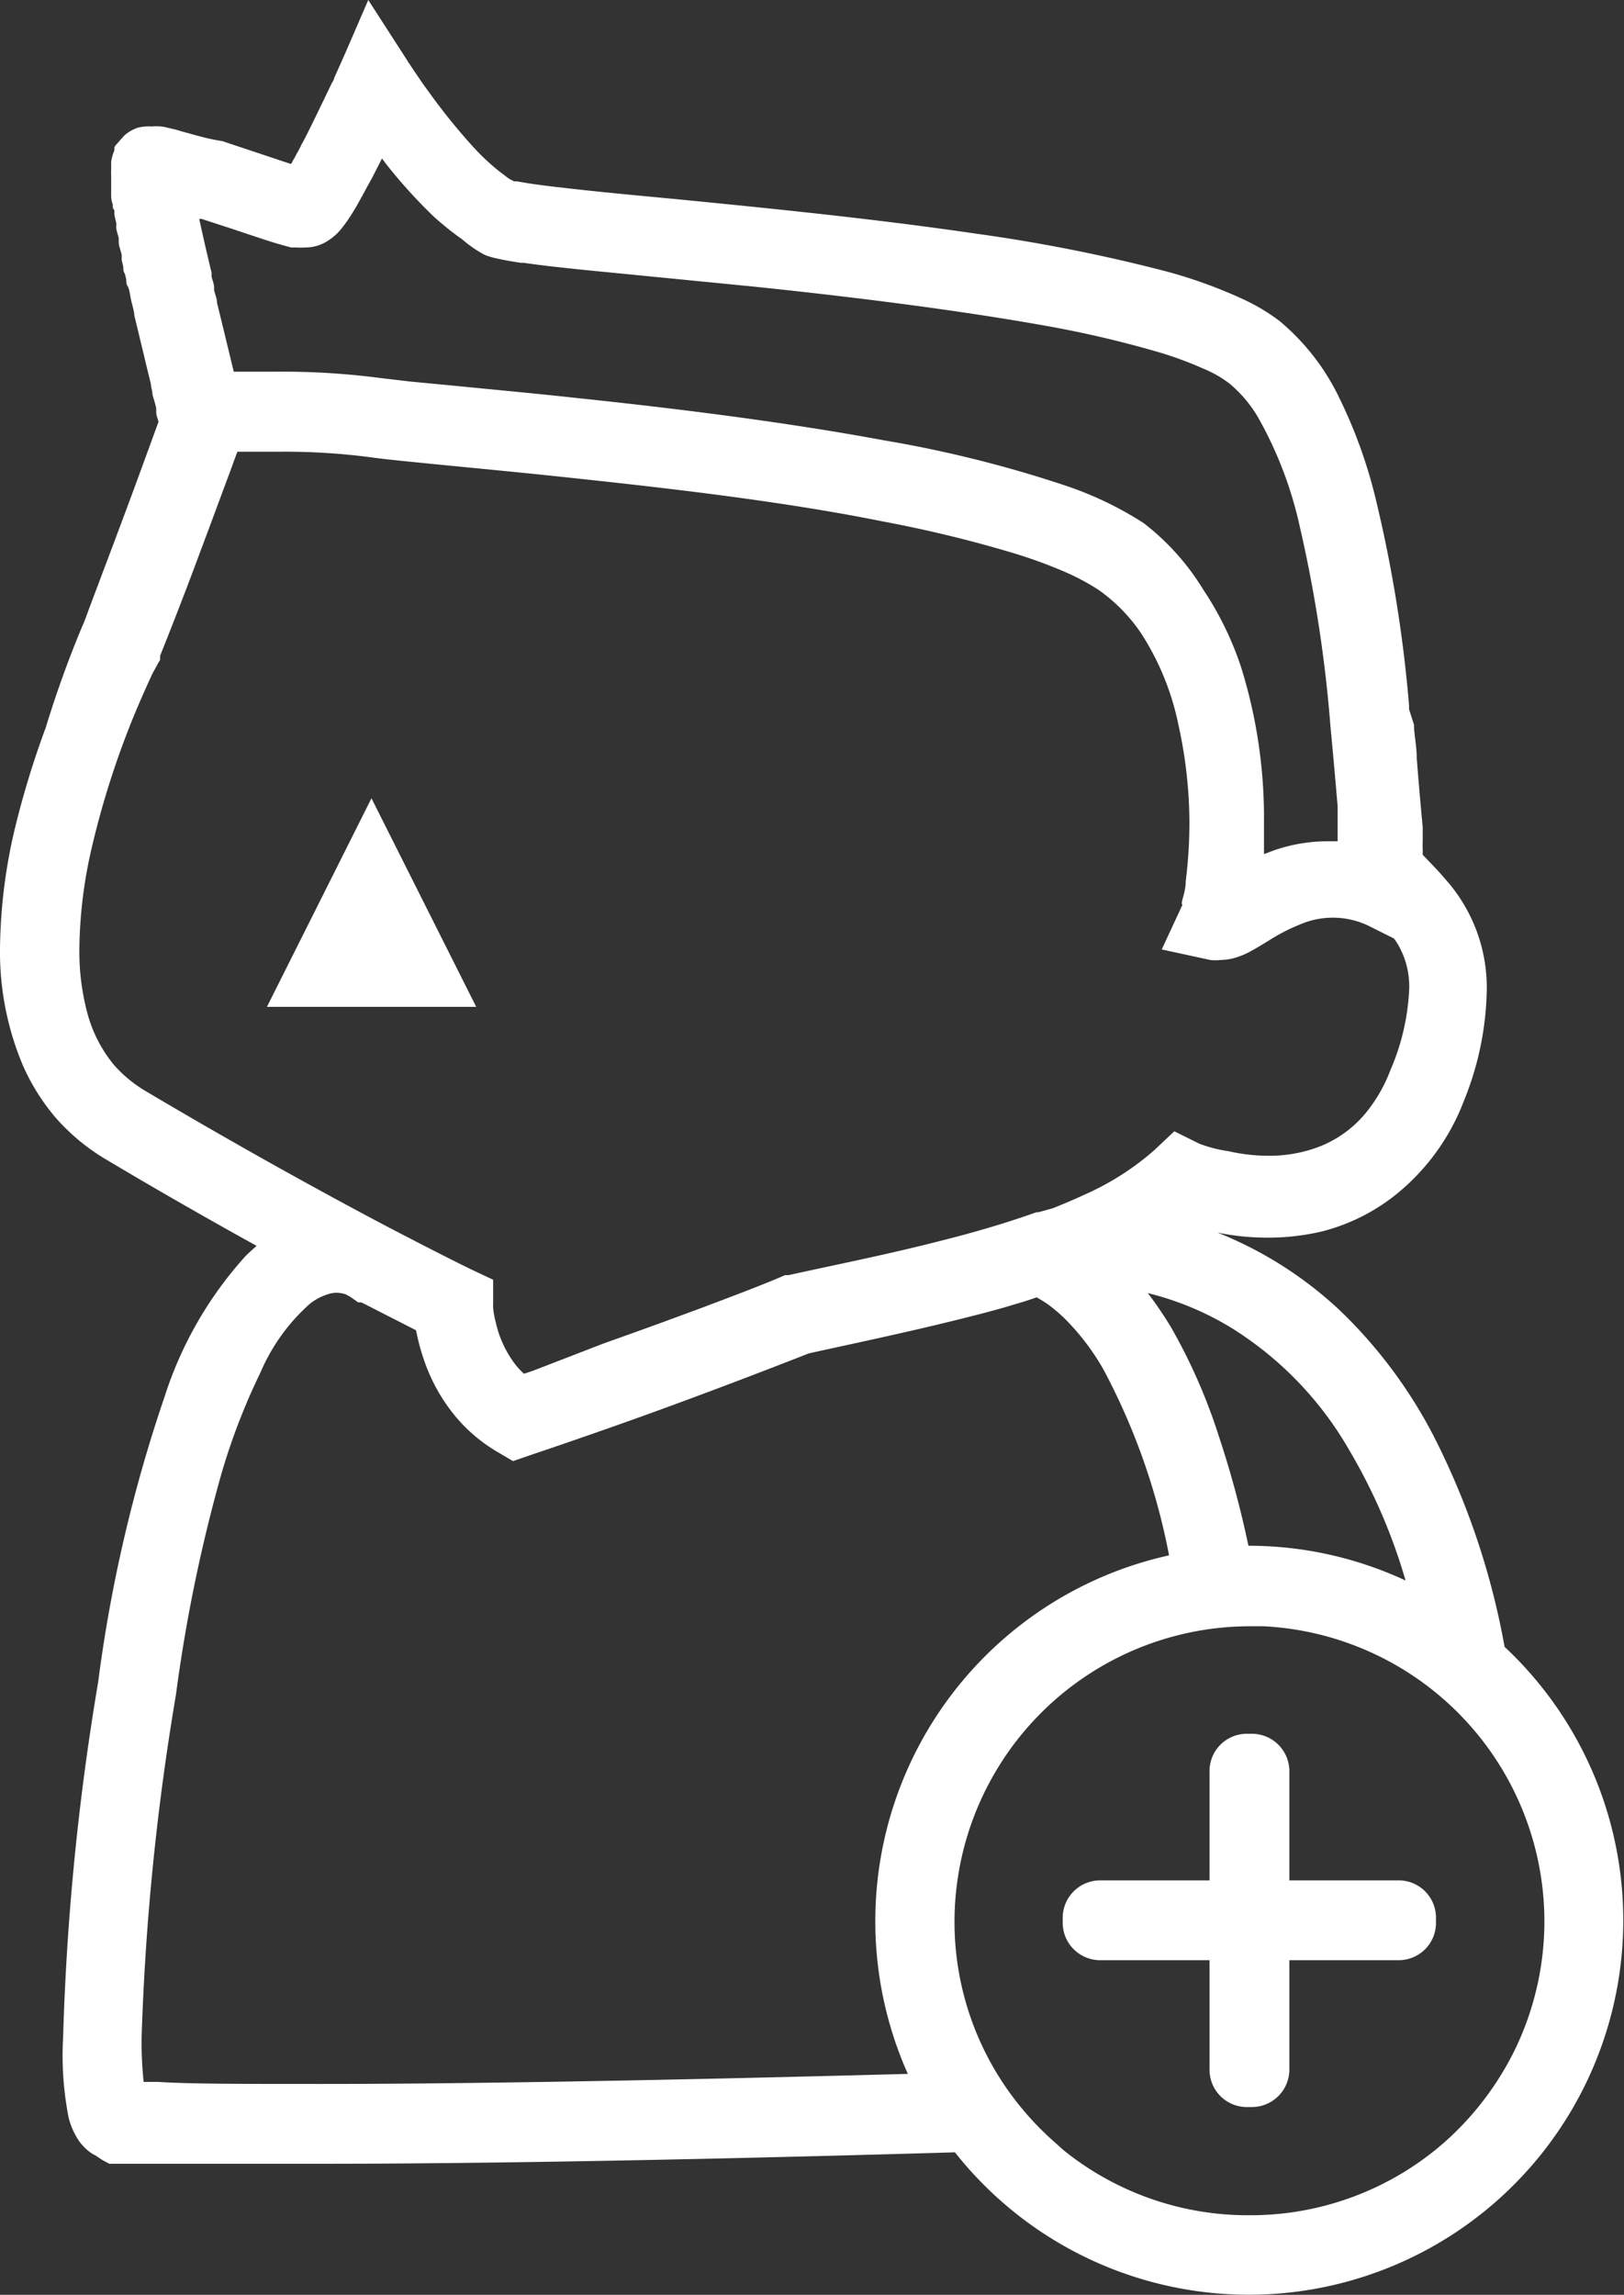 <svg id="Layer_1" data-name="Layer 1" xmlns="http://www.w3.org/2000/svg" viewBox="0 0 71 100.33"><rect x="0" y="0" width="71" height="100.33" fill="#333333" stroke="none"/><defs><style>.cls-1{fill:#fff;}</style></defs><title>trangtenmien_TECH</title><polygon class="cls-1" points="16.24 34.9 11.67 44.02 20.82 44.02 16.24 34.9"/><path class="cls-1" d="M65.78,72a33.18,33.18,0,0,0-3.14-9.29,21,21,0,0,0-4-5.36,17,17,0,0,0-5.41-3.46,10.86,10.86,0,0,0,2.2.22,10.3,10.3,0,0,0,2.36-.27A8.55,8.55,0,0,0,61.3,52,9.67,9.67,0,0,0,64,48.13,13.4,13.4,0,0,0,65,43.29a7.1,7.1,0,0,0-1.8-4.84c-.37-.44-.72-.78-1-1.08h0v-.08c0-.06,0-.12,0-.19a2.91,2.91,0,0,1,0-.31v0l0-.29v0c0-.11,0-.22,0-.34-.08-.84-.17-1.85-.26-3,0-.42-.08-.87-.12-1.33l0-.14L61.6,31a1.5,1.5,0,0,0,0-.2,59.44,59.44,0,0,0-1.49-9.13,21.46,21.46,0,0,0-1.56-4.28,10,10,0,0,0-2.59-3.34,8.45,8.45,0,0,0-1.51-.92,20.82,20.82,0,0,0-3.6-1.3,72.1,72.1,0,0,0-8.22-1.62c-4.49-.66-9.28-1.13-13.13-1.51-1.92-.18-3.6-.34-4.87-.49-.63-.07-1.17-.14-1.56-.2l-.46-.08-.06,0h-.07l-.2-.1h0l-.1-.07L22,7.62l-.11-.08a9.9,9.9,0,0,1-1.25-1.17,27.3,27.3,0,0,1-1.95-2.43l-.19-.26-.43-.63c-.07-.11-.13-.19-.16-.25l-.05-.06v0h0l-.07-.12L16.1,0h0l-1,2.31-.28.63,0,0h0l-.08.18-.13.29c0,.08-.09.18-.13.28-.28.58-.67,1.4-1.06,2.18v0c-.07.13-.13.26-.2.38s-.06.11-.08.16l-.12.23a1.62,1.62,0,0,0-.1.18,1,1,0,0,1-.1.17,1,1,0,0,1-.1.18l-3-1C9,6.06,8.5,5.89,8,5.76c-.23-.07-.45-.13-.65-.17a1.8,1.8,0,0,0-.32-.06,2.09,2.09,0,0,0-.41,0,1.2,1.2,0,0,0-.24,0h0A1.78,1.78,0,0,0,6,5.59H6a1.81,1.81,0,0,0-.55.32h0l-.12.13-.08.09-.11.13s0,0,0,0A.75.75,0,0,0,5,6.44v0L5,6.58H5v0a1.84,1.84,0,0,0-.14.5c0,.13,0,.23,0,.32a2.53,2.53,0,0,0,0,.28v.07s0,.11,0,.16V8c0,.12,0,.25,0,.38l0,.1c0,.14,0,.29.07.45V9a.3.3,0,0,1,0,.1A.36.36,0,0,1,5,9.2l0,.11c0,.14.05.28.08.43a.85.85,0,0,1,0,.17c0,.16.07.33.11.49l0,.17c0,.19.09.38.13.58l0,.09,0,.14a2.64,2.64,0,0,1,.07.3c0,.09,0,.19.07.29l.06.25c0,.11,0,.21.07.31s.11.48.17.71.08.31.11.47l0,.07.41,1.7c.11.47.22.92.32,1.32l0,.06.06.29c0,.15.07.29.1.43v0a2.68,2.68,0,0,1,.07.27V18c0,.17.07.32.1.44-.15.41-.41,1.13-.73,2-.51,1.4-1.17,3.16-1.7,4.56-.26.7-.5,1.32-.66,1.76s-.19.51-.24.61A47.16,47.16,0,0,0,2,31.81,39.25,39.25,0,0,0,.62,36.35,23.61,23.61,0,0,0,0,41.48a12.77,12.77,0,0,0,1,5.1,9.36,9.36,0,0,0,1.42,2.27,9.06,9.06,0,0,0,2.18,1.82c2.43,1.45,4.67,2.72,6.62,3.8-.16.14-.32.28-.48.44a16.78,16.78,0,0,0-3.54,6.14,64,64,0,0,0-2.91,12.5,112.56,112.56,0,0,0-1.53,15.5A14.1,14.1,0,0,0,3,92.58a3.21,3.21,0,0,0,.4.94,2.06,2.06,0,0,0,.33.4,1.76,1.76,0,0,0,.45.32l.3.2.3.16h9.27c5.58,0,14.31-.11,27.7-.5A16.37,16.37,0,1,0,65.78,72ZM53.86,58.07A15.21,15.21,0,0,1,59,63.42a24.67,24.67,0,0,1,2.45,5.68,16.26,16.26,0,0,0-6.87-1.52h0a43.78,43.78,0,0,0-1.3-4.81A24.68,24.68,0,0,0,51.18,58a17.09,17.09,0,0,0-1-1.47l.33.09A12.89,12.89,0,0,1,53.86,58.07ZM21.15,11.12l.11.05h0a3.25,3.25,0,0,0,.46.13h0c.31.07.65.13,1.05.19h.13c.73.11,1.65.21,2.73.32l7.32.72c4.14.43,8.77,1,12.69,1.7a46.88,46.88,0,0,1,5.16,1.21,16.11,16.11,0,0,1,1.84.69,5,5,0,0,1,1.1.63,5.59,5.59,0,0,1,1.28,1.52A17.12,17.12,0,0,1,56.82,23a59.39,59.39,0,0,1,1.35,8.8c.12,1.24.22,2.4.31,3.44,0,.15,0,.3,0,.45s0,.35,0,.52,0,.33,0,.49v.08l-.46,0a7.19,7.19,0,0,0-2.27.38l-.49.18c0-.43,0-.89,0-1.38a22.1,22.1,0,0,0-1-6.79,14.08,14.08,0,0,0-1.66-3.4A10.68,10.68,0,0,0,50,22.87a15.22,15.22,0,0,0-3.36-1.62,52.82,52.82,0,0,0-8-2c-4.42-.82-9.26-1.41-13.34-1.84-2-.22-3.89-.39-5.38-.54l-2-.19-1.27-.15a32.94,32.94,0,0,0-4.56-.28c-.65,0-1.28,0-1.87,0-.21-.86-.46-1.91-.73-3,0-.19-.09-.38-.13-.57l0-.12c0-.16-.08-.32-.11-.47l0-.17c-.05-.2-.1-.4-.14-.59h0c-.15-.62-.28-1.21-.4-1.76l.1,0,1.32.43,1.05.35c.42.14.79.26,1.11.35l.44.12.23,0a2.62,2.62,0,0,0,.38,0,1.85,1.85,0,0,0,.51-.07,1.88,1.88,0,0,0,.57-.28,2.29,2.29,0,0,0,.47-.43,5.88,5.88,0,0,0,.51-.72c.28-.44.56-1,.85-1.51l.45-.88.22.29a22.91,22.91,0,0,0,1.95,2.16c.25.24.52.46.79.68l.33.25.2.14A5.16,5.16,0,0,0,21.15,11.12ZM6.33,47.68A5.8,5.8,0,0,1,5,46.58a6,6,0,0,1-1.16-2.21,10.43,10.43,0,0,1-.37-2.89A20.32,20.32,0,0,1,4,37.11a38,38,0,0,1,1.86-5.83c.32-.77.6-1.39.8-1.82L6.91,29,7,28.85l0,0H7l0-.08,0-.1S7.93,26.36,8.8,24c.44-1.17.87-2.34,1.21-3.25.15-.4.27-.75.37-1,.56,0,1.15,0,1.75,0a28.89,28.89,0,0,1,4.06.24c.56.08,1.36.16,2.38.26,1.77.18,4.21.4,6.94.7,4.1.44,8.89,1,13.1,1.85a55.45,55.45,0,0,1,5.69,1.38,21.4,21.4,0,0,1,2.18.79,10.37,10.37,0,0,1,1.52.8,7.34,7.34,0,0,1,1.89,1.92,11.66,11.66,0,0,1,1.63,4A20,20,0,0,1,52,35.89a20.65,20.65,0,0,1-.16,2.63c0,.34-.1.63-.15.83s0,.18,0,.22v0l-.9,1.94,2.12.46a1.8,1.8,0,0,0,.44,0,2.33,2.33,0,0,0,.59-.08,3.3,3.3,0,0,0,.68-.27c.32-.17.59-.34.87-.51a8.07,8.07,0,0,1,1.34-.69,3.61,3.61,0,0,1,3.11.11l1,.5a2.6,2.6,0,0,1,.28.45,3.66,3.66,0,0,1,.39,1.73,10,10,0,0,1-.82,3.57,6.74,6.74,0,0,1-1.08,1.88,5,5,0,0,1-2,1.46,6.12,6.12,0,0,1-2.27.41,7.82,7.82,0,0,1-1.73-.2A5.81,5.81,0,0,1,52.43,50l-1.09-.54-.88.83a11.89,11.89,0,0,1-3,1.92c-.45.21-.92.41-1.42.61L45.4,53l-.09,0c-1.32.47-2.75.89-4.19,1.25-2.29.59-4.62,1.05-6.65,1.5l-.15,0-.14.06c-1,.43-2.24.89-3.45,1.35l-1.22.45c-1.08.4-2.15.78-3.13,1.13L23.3,59.93l-.39.13a3.09,3.09,0,0,1-.48-.54,4.73,4.73,0,0,1-.76-1.73,3.39,3.39,0,0,1-.11-.62.28.28,0,0,1,0-.09v-.64s0,0,0-.08h0v-.41l-1-.47h0c-.16-.08-1.59-.78-3.91-2C14.1,52.13,10.51,50.16,6.33,47.68Zm7.75,43.43c-3.56,0-5.82,0-7.18-.09l-.62,0v0a16.89,16.89,0,0,1-.09-1.91,110.12,110.12,0,0,1,1.5-15,68.62,68.62,0,0,1,2-9.71A28,28,0,0,1,11.39,60a8.42,8.42,0,0,1,2.16-3,2.34,2.34,0,0,1,.71-.39,1.24,1.24,0,0,1,.46-.09,1.31,1.31,0,0,1,.4.07l.2.11.34.24h.14l2.39,1.22a9.29,9.29,0,0,0,.35,1.31,7.84,7.84,0,0,0,1.08,2.08,7,7,0,0,0,2.13,1.93l.68.4.75-.26s1.89-.63,4.36-1.51,5.43-2,7.82-2.94c2.13-.47,4.68-1,7.25-1.66.59-.15,1.18-.31,1.77-.49.31-.09.63-.19.94-.3a5.7,5.7,0,0,1,.5.31,7,7,0,0,1,.76.65,10.42,10.42,0,0,1,1.66,2.19A28.62,28.62,0,0,1,51.11,68,16.38,16.38,0,0,0,39.69,90.67C27.44,91,19.34,91.11,14.08,91.11Zm40.54,5.74A12.83,12.83,0,0,1,46.49,94L46,93.56a13,13,0,0,1-2.47-3A12.78,12.78,0,0,1,41.73,84a12.93,12.93,0,0,1,12.89-12.9l.62,0A12.93,12.93,0,0,1,67.52,84a12.91,12.91,0,0,1-1.26,5.55c-.1.21-.21.42-.32.62a13.13,13.13,0,0,1-2.79,3.49A12.85,12.85,0,0,1,54.62,96.85Z"/><path class="cls-1" d="M61.16,82.21H56.37V77.42a1.64,1.64,0,0,0-1.63-1.62h-.23a1.63,1.63,0,0,0-1.63,1.62v4.79H48.09a1.64,1.64,0,0,0-1.63,1.63v.23a1.64,1.64,0,0,0,1.63,1.63h4.79v4.79a1.63,1.63,0,0,0,1.63,1.63h.23a1.64,1.64,0,0,0,1.63-1.63V85.7h4.79a1.63,1.63,0,0,0,1.62-1.63v-.23A1.63,1.63,0,0,0,61.16,82.21Z"/></svg>